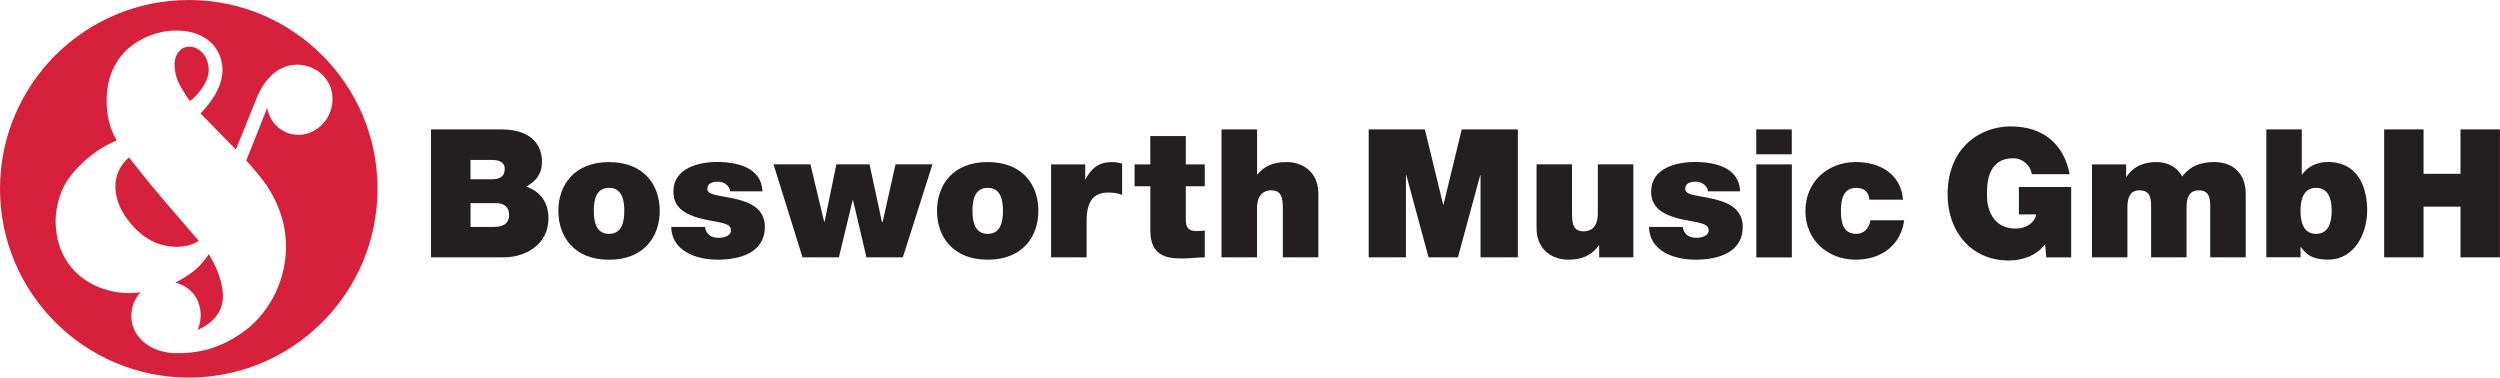 <?xml version="1.0" encoding="UTF-8"?>
<svg xmlns="http://www.w3.org/2000/svg" xmlns:xlink="http://www.w3.org/1999/xlink" version="1.1" id="Layer_1" x="0px" y="0px" viewBox="0 0 373.82 56.46" style="enable-background:new 0 0 373.82 56.46;" xml:space="preserve">
<style type="text/css">
	.st0{fill:#231F20;}
	.st1{fill-rule:evenodd;clip-rule:evenodd;fill:#D7203B;}
</style>
<g>
	<path class="st0" d="M64.45,19.35h10.48c5.04,0,6.11,2.84,6.11,4.8c0,1.93-0.94,2.97-2.36,3.75c1.71,0.59,3.33,1.95,3.33,4.77   c0,3.83-3.33,5.81-6.7,5.81H64.45V19.35z M70.35,26.81h3.11c1.23,0,2.01-0.35,2.01-1.58c0-0.97-0.8-1.32-2.01-1.32h-3.11V26.81z    M70.35,33.93h3.46c1.23,0,2.31-0.35,2.31-1.82c0-1.12-0.67-1.74-2.06-1.74h-3.7V33.93z"></path>
	<path class="st0" d="M91.07,38.84c-5.23,0-7.58-3.46-7.58-7.31c0-3.86,2.36-7.29,7.58-7.29c5.23,0,7.58,3.43,7.58,7.29   C98.65,35.38,96.29,38.84,91.07,38.84z M91.07,28.09c-2.01,0-2.28,1.95-2.28,3.43c0,1.47,0.27,3.45,2.28,3.45   c2.01,0,2.28-1.98,2.28-3.45C93.35,30.05,93.08,28.09,91.07,28.09z"></path>
	<path class="st0" d="M109.17,28.62c-0.03-0.45-0.27-0.8-0.61-1.05c-0.32-0.27-0.75-0.4-1.18-0.4c-0.75,0-1.61,0.16-1.61,1.07   c0,0.41,0.32,0.59,0.62,0.73c0.89,0.37,2.9,0.48,4.66,1.07c1.77,0.56,3.32,1.61,3.32,3.89c0,3.85-3.7,4.9-7.07,4.9   c-3.27,0-6.86-1.32-6.94-4.9h5.07c0.02,0.48,0.24,0.88,0.64,1.23c0.27,0.24,0.78,0.4,1.42,0.4c0.7,0,1.8-0.27,1.8-1.08   c0-0.8-0.46-1.04-2.92-1.47c-4.05-0.7-5.68-1.98-5.68-4.37c0-3.51,3.78-4.42,6.56-4.42c3,0,6.62,0.83,6.76,4.39H109.17z"></path>
	<path class="st0" d="M135,38.48h-5.44l-2.01-8.55h-0.05l-2.06,8.55h-5.44l-4.34-13.91h5.52l2.06,8.61h0.05l1.77-8.61h4.96   l1.85,8.61h0.11l1.93-8.61h5.52L135,38.48z"></path>
	<path class="st0" d="M147.69,38.83c-5.23,0-7.58-3.46-7.58-7.31c0-3.86,2.36-7.29,7.58-7.29c5.23,0,7.58,3.43,7.58,7.29   C155.27,35.38,152.91,38.83,147.69,38.83z M147.69,28.09c-2.01,0-2.28,1.95-2.28,3.43c0,1.47,0.27,3.45,2.28,3.45   c2.01,0,2.28-1.98,2.28-3.45C149.97,30.04,149.7,28.09,147.69,28.09z"></path>
	<path class="st0" d="M157.18,24.58h5.09v2.23h0.05c0.86-1.66,1.98-2.57,3.91-2.57c0.54,0,1.04,0.08,1.56,0.21v4.69   c-0.54-0.19-1.02-0.35-2.09-0.35c-2.09,0-3.22,1.23-3.22,4.2v5.49h-5.31V24.58z"></path>
	<path class="st0" d="M177.31,24.58h2.84v3.27h-2.84v4.85c0,1.28,0.3,1.85,1.64,1.85c0.4,0,0.8-0.03,1.2-0.08v4.02   c-1.07,0-2.27,0.16-3.4,0.16c-2.25,0-4.74-0.35-4.74-4.16v-6.64h-2.36v-3.27H172v-4.23h5.31V24.58z"></path>
	<path class="st0" d="M182.66,19.35h5.31v6.73h0.05c0.91-1.07,2.09-1.85,4.34-1.85c2.49,0,4.77,1.53,4.77,4.71v9.54h-5.31v-7.29   c0-1.6-0.19-2.73-1.74-2.73c-0.91,0-2.12,0.46-2.12,2.68v7.34h-5.31V19.35z"></path>
	<path class="st0" d="M204.67,19.35h8.39l2.73,11.25h0.05l2.73-11.25h8.39v19.13h-5.58V26.21h-0.05l-3.33,12.27h-4.39l-3.32-12.27   h-0.06v12.27h-5.57V19.35z"></path>
	<path class="st0" d="M244.24,38.48h-5.12v-1.77h-0.06c-0.99,1.39-2.41,2.12-4.53,2.12c-2.49,0-4.77-1.53-4.77-4.72v-9.54h5.3v7.29   c0,1.6,0.19,2.73,1.74,2.73c0.91,0,2.12-0.45,2.12-2.68v-7.34h5.31V38.48z"></path>
	<path class="st0" d="M255.39,28.62c-0.03-0.45-0.27-0.8-0.62-1.05c-0.32-0.27-0.75-0.4-1.17-0.4c-0.76,0-1.61,0.16-1.61,1.07   c0,0.41,0.32,0.59,0.61,0.73c0.88,0.37,2.9,0.48,4.66,1.07c1.77,0.56,3.33,1.61,3.33,3.89c0,3.85-3.7,4.9-7.08,4.9   c-3.27,0-6.86-1.32-6.94-4.9h5.06c0.03,0.48,0.24,0.88,0.64,1.23c0.27,0.24,0.78,0.4,1.42,0.4c0.7,0,1.8-0.27,1.8-1.08   c0-0.8-0.46-1.04-2.92-1.47c-4.05-0.7-5.68-1.98-5.68-4.37c0-3.51,3.78-4.42,6.56-4.42c3,0,6.62,0.83,6.75,4.39H255.39z"></path>
	<path class="st0" d="M267.92,23.07h-5.31v-3.72h5.31V23.07z M262.62,24.58h5.31v13.91h-5.31V24.58z"></path>
	<path class="st0" d="M279.53,29.86c-0.05-0.56-0.24-1.02-0.59-1.32c-0.32-0.3-0.78-0.45-1.34-0.45c-2.04,0-2.33,1.77-2.33,3.45   c0,1.69,0.29,3.43,2.33,3.43c1.15,0,1.95-0.94,2.06-2.03h5.07c-0.51,3.78-3.49,5.89-7.24,5.89c-4.18,0-7.53-2.9-7.53-7.29   c0-4.39,3.35-7.31,7.53-7.31c3.64,0,6.75,1.79,7.07,5.63H279.53z"></path>
	<path class="st0" d="M305.8,36.53c-1.31,1.69-3.35,2.42-5.44,2.42c-5.65,0-9.14-4.4-9.14-9.84c0-7.29,5.12-10.21,9.43-10.21   c4.87,0,7.96,2.65,8.82,7.15h-5.66c-0.21-1.39-1.39-2.38-2.79-2.38c-4.05,0-3.91,4.26-3.91,5.58c0,1.8,0.72,4.93,4.31,4.93   c1.37,0,2.76-0.7,3.06-2.12h-2.6v-4.1h7.82v10.53h-3.72L305.8,36.53z"></path>
	<path class="st0" d="M312.8,24.58h5.12v1.85h0.06c1.07-1.61,2.62-2.2,4.56-2.2c1.5,0,3.11,0.78,3.75,2.17   c0.21-0.16,1.29-2.17,4.74-2.17c3.56,0,4.77,2.46,4.77,4.71v9.54h-5.31v-7.53c0-1.32-0.13-2.49-1.74-2.49   c-1.34,0-1.8,1.04-1.8,2.49v7.53h-5.3v-7.53c0-1.32-0.13-2.49-1.75-2.49c-1.34,0-1.79,1.04-1.79,2.49v7.53h-5.3V24.58z"></path>
	<path class="st0" d="M338.87,19.35h5.31v6.75h0.05c0.8-1.18,2.23-1.88,3.81-1.88c4.67,0,5.92,3.96,5.92,7.23   c0,3.48-1.9,7.37-5.84,7.37c-2.6,0-3.41-0.99-4.07-1.87h-0.05v1.52h-5.12V19.35z M346.32,28.09c-1.9,0-2.33,1.8-2.33,3.43   c0,1.66,0.43,3.45,2.33,3.45c1.9,0,2.33-1.79,2.33-3.45C348.66,29.88,348.23,28.09,346.32,28.09z"></path>
	<path class="st0" d="M356.5,19.35h5.89v6.64h5.52v-6.64h5.9v19.13h-5.9V30.9h-5.52v7.58h-5.89V19.35z"></path>
</g>
<path class="st1" d="M56.45,28.23c0,15.59-12.64,28.23-28.23,28.23C12.64,56.45,0,43.82,0,28.23S12.64,0,28.23,0  S56.45,12.64,56.45,28.23z M49.72,14.74c0.01,0.84-0.18,2.01-0.96,3.18c-0.85,1.21-2.35,2.25-4.12,2.24  c-0.71-0.01-1.14-0.12-1.44-0.22c-0.87-0.26-1.78-0.91-2.27-1.58c-0.22-0.27-0.44-0.66-0.58-0.97c-0.35-0.78-0.4-1.25-0.4-1.25  c-0.05,0.11-2.83,7.12-3.13,7.86c0.09,0.13,0.63,0.67,1.44,1.66c3.25,3.67,4.93,8.17,4.41,12.91s-2.93,8.28-5.52,10.47  c-4.11,3.24-7.73,3.83-11.12,3.77c-2.03-0.1-3.69-0.82-4.79-1.89c-1.01-0.97-1.56-2.21-1.6-3.41c-0.08-2.51,1.41-3.85,1.41-3.81  c-5.39,0.81-12.74-2.27-12.74-10.82c0.08-1.92,0.56-3.76,1.34-5.19c0.66-1.21,1.55-2.23,2.41-3.06c2.4-2.41,4.75-3.35,5.38-3.64  c-0.12-0.25-1.64-2.5-1.49-6.5c0.1-2.53,0.92-4.55,2.1-6.05c1.97-2.54,5.49-3.86,8.04-3.86c3.86-0.14,6.99,1.89,7.19,5.74  c0,1.77-0.7,3.2-1.42,4.32c-0.93,1.44-1.89,2.31-1.89,2.31s5.21,5.33,5.29,5.4c0.03,0,2.68-6.6,2.93-7.23  c0.8-2.14,2.64-5.39,6.17-5.45c2,0,3.57,0.99,4.36,2.11C49.47,12.79,49.69,13.72,49.72,14.74z M26.66,12.26  c0.54,1.16,1.64,2.75,1.74,2.83c0.22-0.08,2.82-2.24,2.81-4.7c-0.11-2.38-1.69-3.44-2.94-3.41C27.29,6.96,26.41,7.73,26.15,9  C26.02,9.81,26.15,11.15,26.66,12.26z M29.71,36c0,0-2.35-2.75-4.95-5.75c-2.61-3.01-4.87-5.96-5.46-6.7c0,0-3.32,2.38-1.51,7.02  c0.78,2.05,3.08,4.85,5.72,5.82C26.6,37.46,28.92,36.62,29.71,36z M31.21,38c0,0-0.32,0.59-1.24,1.59c-0.39,0.42-0.5,0.53-1.14,1.04  c-1.41,1.07-2.61,1.61-2.62,1.61c1.45,0.4,2.52,1.22,3.14,2.31c1.36,2.57,0.19,4.77,0.19,4.77s3.49-1.24,3.77-4.51  C33.58,41.54,31.21,38,31.21,38z"></path>
</svg>
